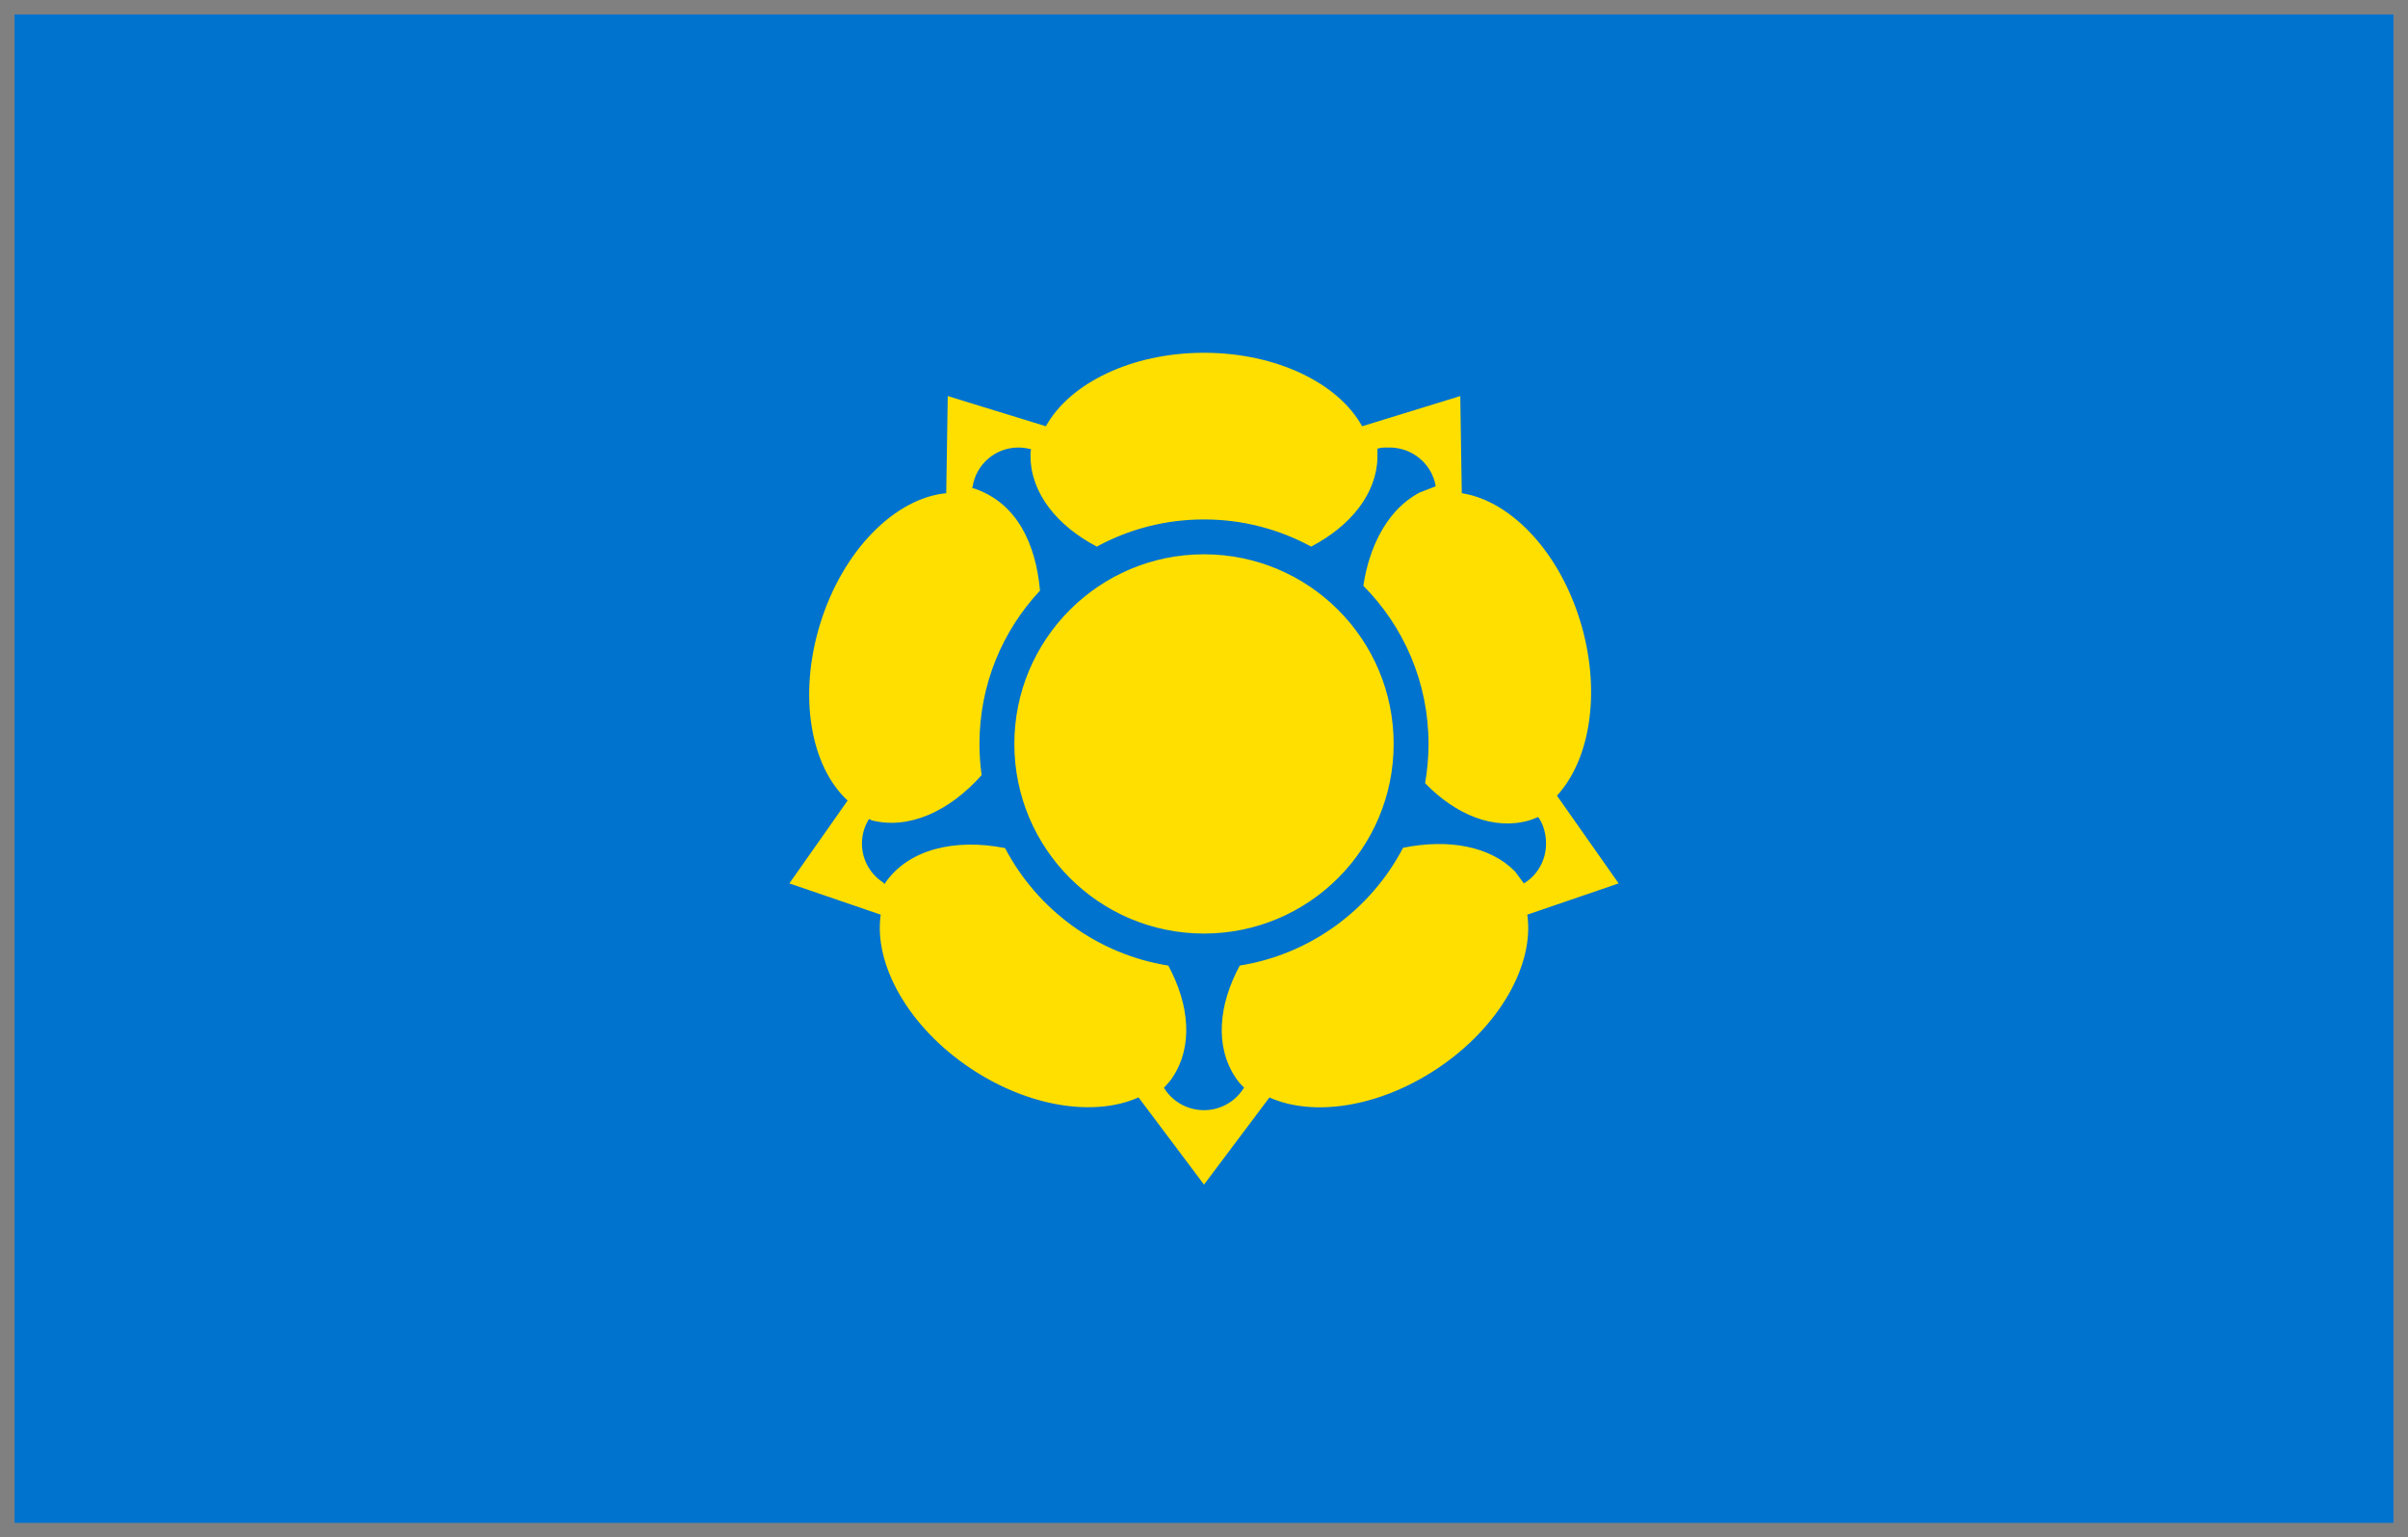 <?xml version="1.0" encoding="UTF-8"?>
<!DOCTYPE svg PUBLIC "-//W3C//DTD SVG 1.1//EN" "http://www.w3.org/Graphics/SVG/1.1/DTD/svg11.dtd">
<!-- Creator: CorelDRAW 2021.5 -->
<svg xmlns="http://www.w3.org/2000/svg" xml:space="preserve" width="166mm" height="106mm" version="1.1" style="shape-rendering:geometricPrecision; text-rendering:geometricPrecision; image-rendering:optimizeQuality; fill-rule:evenodd; clip-rule:evenodd"
viewBox="0 0 16600 10600"
 xmlns:xlink="http://www.w3.org/1999/xlink"
 xmlns:xodm="http://www.corel.com/coreldraw/odm/2003">
 <defs>
  <style type="text/css">
   <![CDATA[
    .str0 {stroke:gray;stroke-width:100;stroke-miterlimit:22.926}
    .fil0 {fill:#0073CF}
    .fil1 {fill:#FEDF00}
   ]]>
  </style>
 </defs>
 <g id="Layer_x0020_1">
  <g id="_1846081303952">
   <rect class="fil0 str0" x="50" y="49.99" width="16500" height="10500"/>
   <path class="fil1" d="M8300 8167.68l-451.29 -601.2c-300.5,134.39 -752.46,68.8 -1153.52,-197.32 -432.61,-287.08 -673.29,-719.38 -623.83,-1062.67l-629.72 -215.52 401.64 -571.34c-254.75,-234.56 -342.29,-720.4 -190.31,-1215.69 156.51,-510.09 517.68,-869.36 870.01,-903.53l10.45 -669.65 676.58 208.23c163.36,-295.73 589.71,-506.62 1089.99,-506.62 500.28,0 926.63,210.92 1089.99,506.62l676.58 -208.23 10.45 669.65c344.78,53.81 686.7,417.58 828.04,921.71 130.93,467 52.21,920.55 -171.98,1163.86l425.28 604.99 -629.72 215.52c49.82,343.38 -190.87,776.04 -623.75,1063.27 -401.23,266.23 -853.4,331.78 -1153.92,197.15l-450.97 600.77zm243.9 -702.21c-9.92,-12.39 -19.41,-25.41 -28.31,-38.81 -139.65,-210.49 -117.25,-495.52 31.06,-769.28 490.36,-78.53 903.75,-387.4 1125.79,-812.1 313.19,-63.33 599.97,-11.14 771.26,162.78l60.28 81.25c1.92,2.58 7.12,-1.89 9.79,-3.63 87.69,-56.86 144.14,-157.25 144.14,-269.59 0,-64.61 -16.48,-126.07 -49.41,-176.28 -1.47,-2.26 -4.8,-6.46 -7.32,-5.47l-38.83 15.32c-10.33,3.29 -19.97,6.78 -23.99,7.9 -240.09,67.25 -500.81,-38.04 -714.21,-257.48 15.54,-87.93 23.67,-178.45 23.67,-270.86 0,-425.38 -171.68,-810.65 -449.42,-1090.41 41.3,-272.92 160.71,-496.9 340.09,-614.56 15.79,-10.37 31.25,-19.66 46.92,-28.01l109.54 -42.27c2.74,-1.04 1.38,-6.63 0.86,-9.51 -27.96,-147.72 -160.16,-258.79 -316.09,-258.79 -25,0 -47.89,-1.1 -71.21,4.28 -4.01,0.93 -13.82,3.03 -13.52,7.1l1.19 14.44c-1.53,7.2 -0.22,37.73 -0.26,40.68 -4.82,250.2 -182.61,472.57 -457.27,616.53 -219.51,-119.46 -471.17,-187.31 -738.65,-187.31 -267.5,0 -519.14,67.85 -738.67,187.31 -275.76,-144.55 -453.87,-368.11 -457.31,-619.57 -0.28,-27.92 -1.19,-24.89 3.7,-51.33 0.28,-1.59 -3.21,-0.92 -4.82,-1.33 -26.29,-7.04 -54.04,-10.8 -82.61,-10.8 -159.96,0 -292.53,117.68 -315.67,271.16 -0.46,3.01 -4.31,8.84 -1.27,9.23l10.07 1.22c303.1,101.03 428.63,392.75 456.02,704.92 -258.79,276.64 -417.28,648.31 -417.28,1057.02 0,72.98 5.16,144.75 14.95,215.03 -222,249.99 -501.5,376.56 -755.98,312.25l-20.59 -9.66c-1.23,-0.56 -1.7,1.4 -2.26,3.1 -0.63,0.11 -0.91,0.58 -0.67,1.66 -28.89,48.04 -45.56,104.34 -45.56,164.49 0,111.42 57.11,209.52 143.53,266.62 5.1,3.35 13.94,15.53 15.64,9.7l1.68 -5.74 0.02 -0.03c158.75,-229.31 475.17,-307.83 825.59,-239.49 222.34,423.93 635.45,732.01 1125.31,810.31 147.97,273.55 170.17,558.28 30.68,768.58 -6.78,10.22 -13.43,20.95 -21.39,29.94l-29.06 32.9 -8.11 7.68c-3.08,1.83 0.32,6.91 2.19,9.87 56.52,89.18 158.3,147.97 271.85,147.97 112.79,0 213.44,-58.43 270.19,-146.67 2.08,-3.25 8.11,-8.18 4.73,-10.14 -0.69,-0.41 -28.12,-28.5 -31,-32.12zm-243.9 -3643.67c722.08,0 1307.42,585.34 1307.42,1307.42 0,722.09 -585.34,1307.43 -1307.42,1307.43 -722.08,0 -1307.42,-585.34 -1307.42,-1307.43 0,-722.08 585.34,-1307.42 1307.42,-1307.42z"/>
  </g>
 </g>
</svg>
